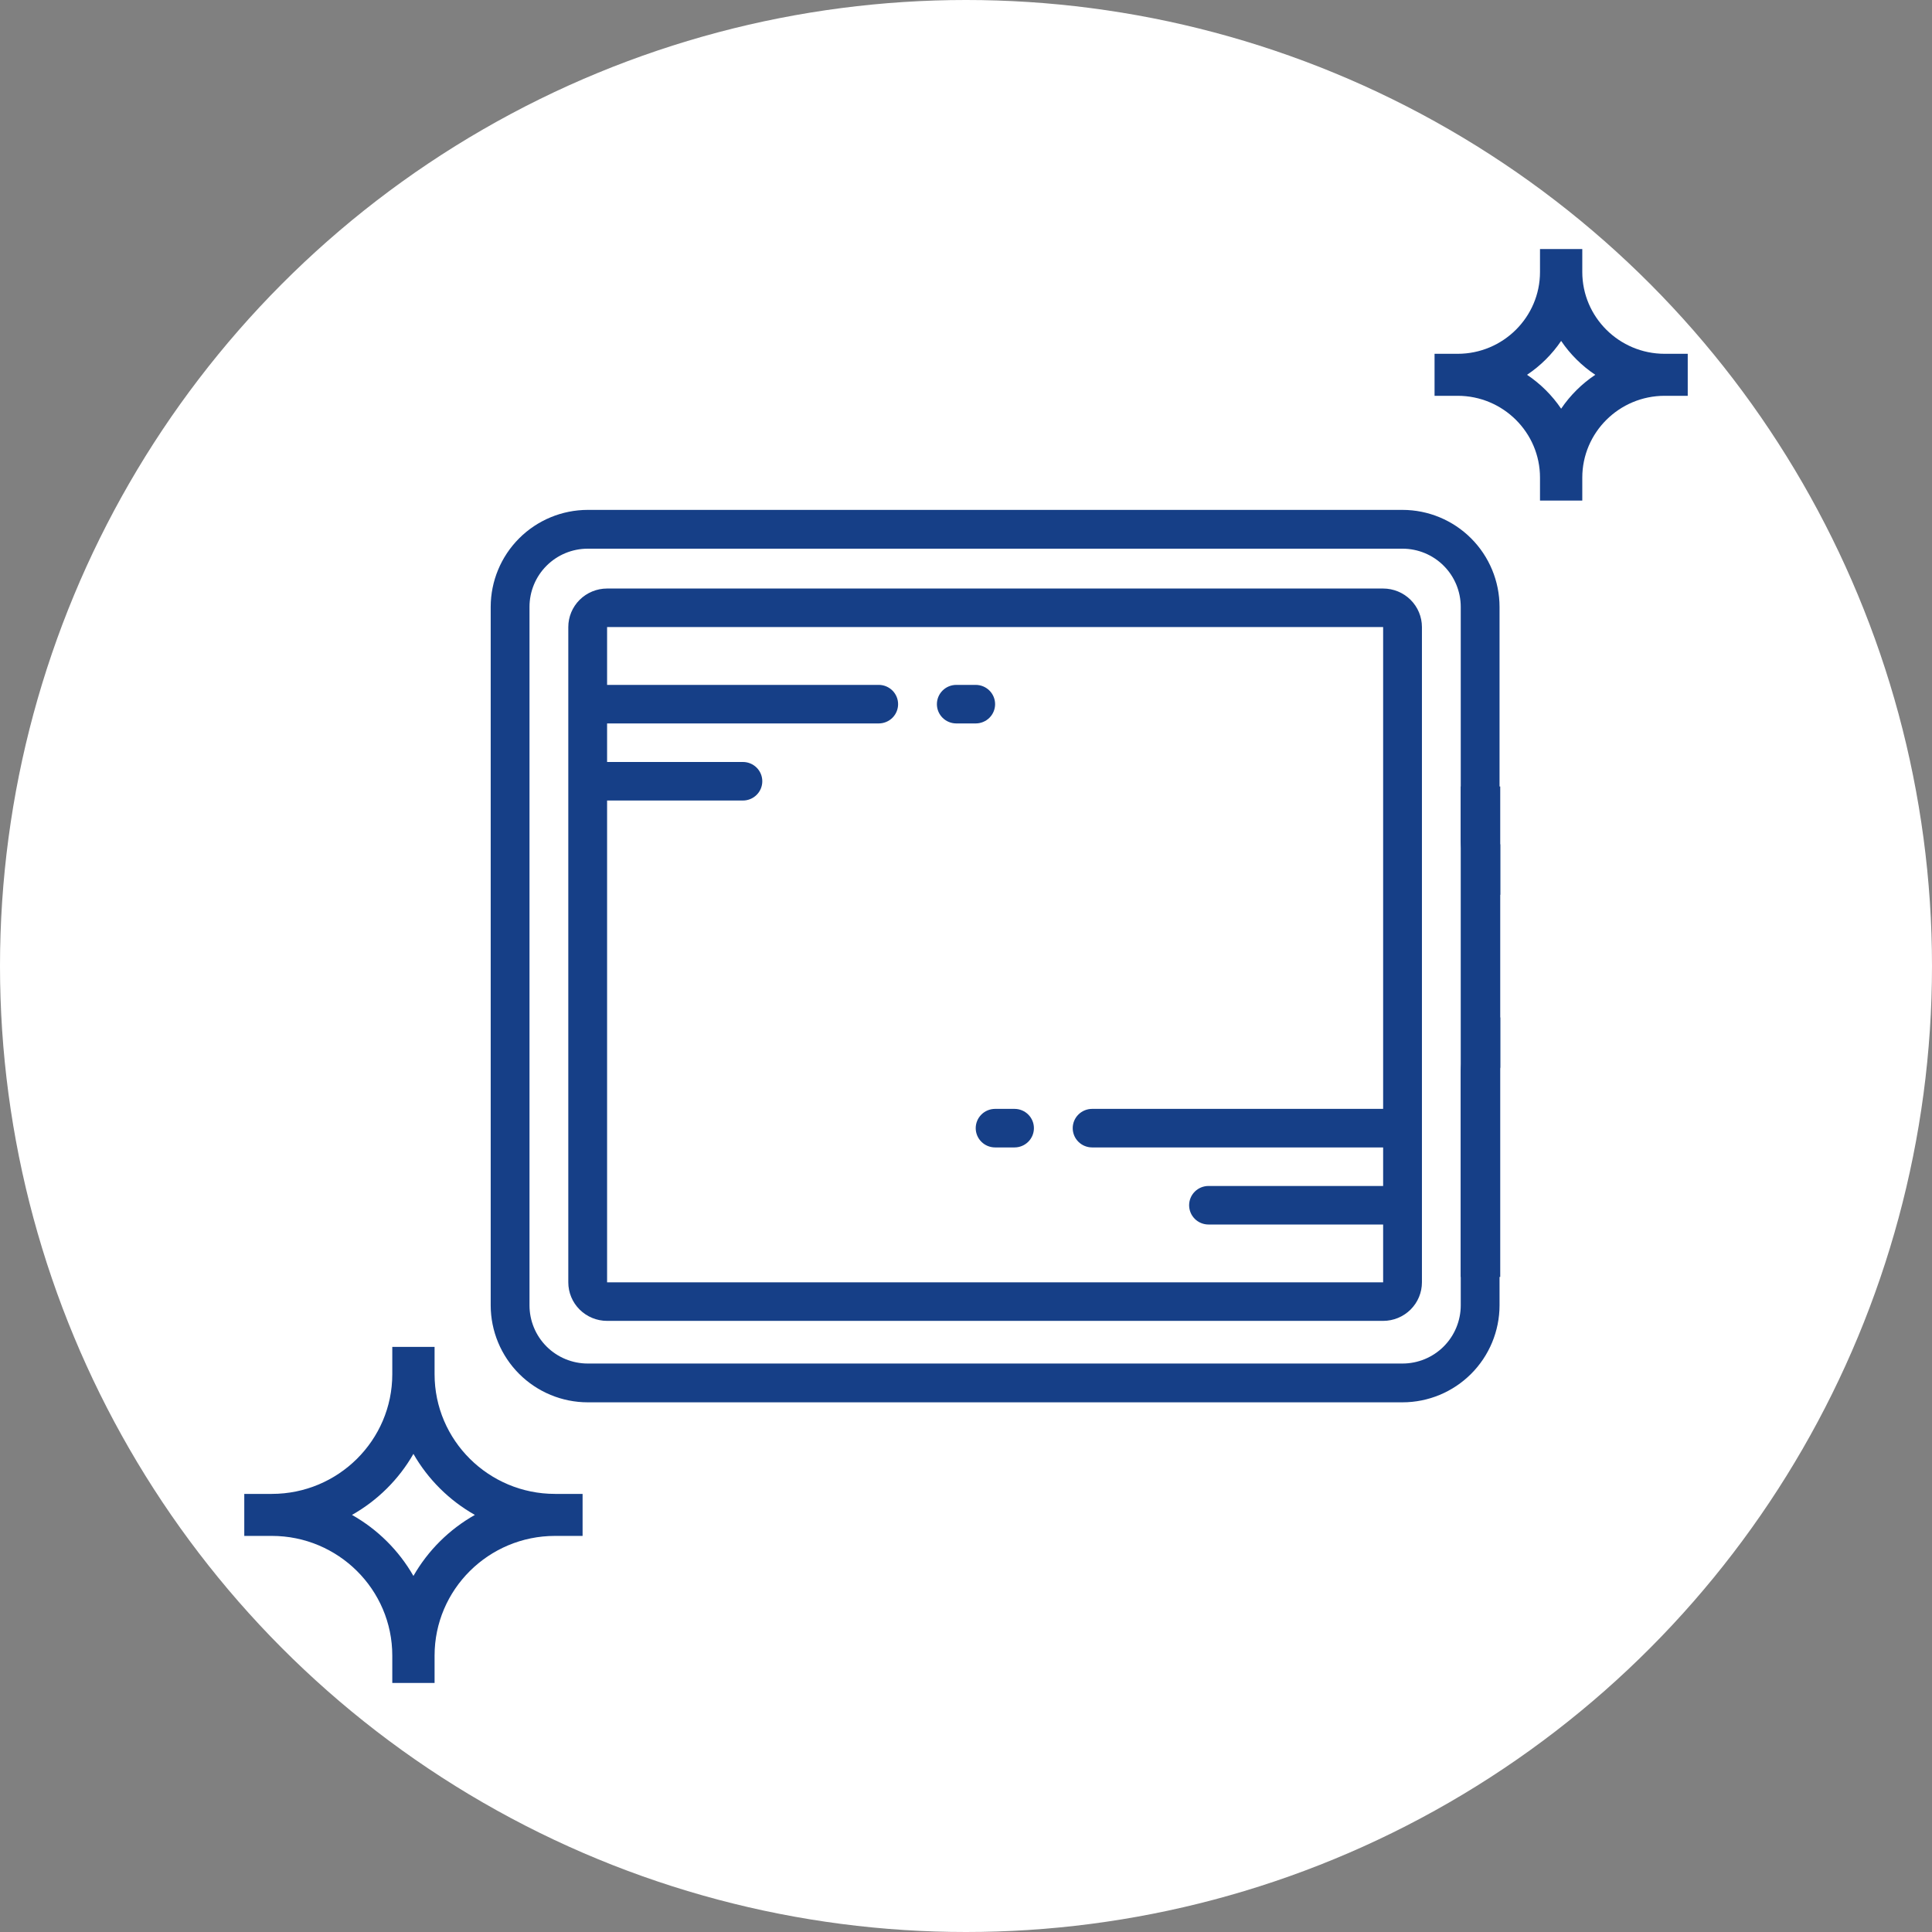 <?xml version="1.0" encoding="UTF-8"?>
<svg width="174px" height="174px" viewBox="0 0 174 174" version="1.1" xmlns="http://www.w3.org/2000/svg" xmlns:xlink="http://www.w3.org/1999/xlink">
    <rect x="0" y="0" width="174" height="174" fill="#808080" stroke="none"/>
    <title>casing-intro-icon-2--1</title>
    <g id="Page-1" stroke="none" stroke-width="1" fill="none" fill-rule="evenodd">
        <g id="Group-275">
            <circle id="Oval" fill="#FFFFFF" fill-rule="nonzero" cx="87" cy="87" r="87"></circle>
            <path d="M52.93,126.296 L126.316,126.296 C128.632,126.294 130.852,125.372 132.49,123.734 C134.128,122.097 135.049,119.876 135.052,117.56 L135.052,96.593 C135.052,96.434 135.074,96.277 135.116,96.126 L135.116,91.629 C134.361,91.885 133.667,92.312 133.093,92.886 C132.11,93.87 131.558,95.203 131.558,96.593 L131.558,117.56 C131.558,118.95 131.005,120.283 130.022,121.267 C129.039,122.25 127.706,122.802 126.316,122.802 L52.93,122.802 C51.54,122.802 50.206,122.25 49.223,121.267 C48.24,120.283 47.688,118.95 47.688,117.56 L47.688,54.658 C47.688,53.268 48.24,51.935 49.223,50.952 C50.206,49.969 51.54,49.416 52.93,49.416 L126.316,49.416 C127.706,49.416 129.039,49.969 130.022,50.952 C131.005,51.935 131.558,53.268 131.558,54.658 L131.558,75.626 C131.558,77.016 132.11,78.349 133.093,79.332 C133.667,79.906 134.361,80.334 135.116,80.59 L135.116,76.092 C135.074,75.941 135.052,75.785 135.052,75.626 L135.052,54.658 C135.049,52.342 134.128,50.121 132.49,48.484 C130.852,46.846 128.632,45.925 126.316,45.922 L52.93,45.922 C50.614,45.925 48.393,46.846 46.755,48.484 C45.117,50.121 44.196,52.342 44.193,54.658 L44.193,117.56 C44.196,119.876 45.117,122.097 46.755,123.734 C48.393,125.372 50.614,126.294 52.93,126.296 Z" id="Path" fill="#163F87"></path>
            <rect id="Rectangle" fill="#163F87" fill-rule="nonzero" x="131.557" y="70.832" width="3.557" height="44.171"></rect>
            <path d="M54.676,118.961 L124.568,118.961 C125.494,118.961 126.383,118.595 127.039,117.944 C127.694,117.293 128.062,116.41 128.062,115.49 L128.062,56.475 C128.062,55.555 127.694,54.672 127.039,54.021 C126.383,53.37 125.494,53.004 124.568,53.004 L54.676,53.004 C53.749,53.004 52.861,53.37 52.205,54.021 C51.55,54.672 51.182,55.555 51.182,56.475 L51.182,115.49 C51.182,116.41 51.55,117.293 52.205,117.944 C52.861,118.595 53.749,118.961 54.676,118.961 Z M124.568,56.475 L124.568,99.868 L98.358,99.868 C97.895,99.868 97.451,100.051 97.123,100.377 C96.795,100.702 96.611,101.144 96.611,101.604 C96.611,102.064 96.795,102.506 97.123,102.831 C97.451,103.157 97.895,103.34 98.358,103.34 L124.568,103.34 L124.568,106.811 L108.842,106.811 C108.379,106.811 107.934,106.994 107.606,107.319 C107.279,107.645 107.095,108.086 107.095,108.547 C107.095,109.007 107.279,109.449 107.606,109.774 C107.934,110.1 108.379,110.282 108.842,110.282 L124.568,110.282 L124.568,115.49 L54.676,115.49 L54.676,72.097 L66.907,72.097 C67.371,72.097 67.815,71.914 68.143,71.588 C68.47,71.263 68.654,70.822 68.654,70.361 C68.654,69.901 68.47,69.459 68.143,69.134 C67.815,68.808 67.371,68.625 66.907,68.625 L54.676,68.625 L54.676,65.154 L79.138,65.154 C79.602,65.154 80.046,64.971 80.374,64.646 C80.701,64.32 80.885,63.879 80.885,63.418 C80.885,62.958 80.701,62.516 80.374,62.191 C80.046,61.865 79.602,61.682 79.138,61.682 L54.676,61.682 L54.676,56.475 L124.568,56.475 Z" id="Shape" fill="#163F87" fill-rule="nonzero"></path>
            <path d="M86.126,65.154 L87.874,65.154 C88.337,65.154 88.781,64.971 89.109,64.646 C89.437,64.32 89.621,63.879 89.621,63.418 C89.621,62.958 89.437,62.517 89.109,62.191 C88.781,61.865 88.337,61.683 87.874,61.683 L86.126,61.683 C85.663,61.683 85.218,61.865 84.891,62.191 C84.563,62.517 84.379,62.958 84.379,63.418 C84.379,63.879 84.563,64.32 84.891,64.646 C85.218,64.971 85.663,65.154 86.126,65.154 Z" id="Path" fill="#163F87" fill-rule="nonzero"></path>
            <path d="M87.875,101.604 C87.875,102.064 88.059,102.506 88.387,102.831 C88.714,103.157 89.159,103.34 89.622,103.34 L91.37,103.34 C91.833,103.34 92.277,103.157 92.605,102.831 C92.933,102.506 93.117,102.064 93.117,101.604 C93.117,101.144 92.933,100.702 92.605,100.377 C92.277,100.051 91.833,99.868 91.37,99.868 L89.622,99.868 C89.159,99.868 88.714,100.051 88.387,100.377 C88.059,100.702 87.875,101.144 87.875,101.604 Z" id="Path" fill="#163F87" fill-rule="nonzero"></path>
            <path d="M39.139,123.767 L39.139,121.302 L35.33,121.302 L35.33,123.767 C35.33,129.71 30.463,134.544 24.481,134.544 L22,134.544 L22,138.327 L24.481,138.327 C30.463,138.327 35.33,143.162 35.33,149.104 L35.33,151.569 L39.139,151.569 L39.139,149.104 C39.139,143.162 44.005,138.327 49.987,138.327 L52.469,138.327 L52.469,134.544 L49.987,134.544 C44.005,134.544 39.139,129.71 39.139,123.767 Z M37.234,141.933 C35.924,139.642 34.007,137.737 31.701,136.436 C34.007,135.134 35.924,133.229 37.234,130.939 C38.545,133.229 40.462,135.134 42.768,136.436 C40.462,137.737 38.545,139.642 37.234,141.933 Z" id="Shape" fill="#163F87" fill-rule="nonzero"></path>
            <path d="M149.922,31.864 C145.832,31.864 142.504,28.558 142.504,24.495 L142.504,22.43 L138.696,22.43 L138.696,24.495 C138.696,28.558 135.369,31.864 131.279,31.864 L129.199,31.864 L129.199,35.647 L131.279,35.647 C135.369,35.647 138.696,38.952 138.696,43.015 L138.696,45.081 L142.504,45.081 L142.504,43.015 C142.504,38.953 145.832,35.647 149.922,35.647 L152.001,35.647 L152.001,31.864 L149.922,31.864 Z M140.6,36.808 C139.785,35.604 138.739,34.565 137.528,33.755 C138.739,32.946 139.785,31.907 140.6,30.703 C141.415,31.907 142.461,32.946 143.673,33.755 C142.461,34.565 141.415,35.604 140.6,36.808 Z" id="Shape" fill="#163F87" fill-rule="nonzero"></path>
        </g>
    </g>
</svg>